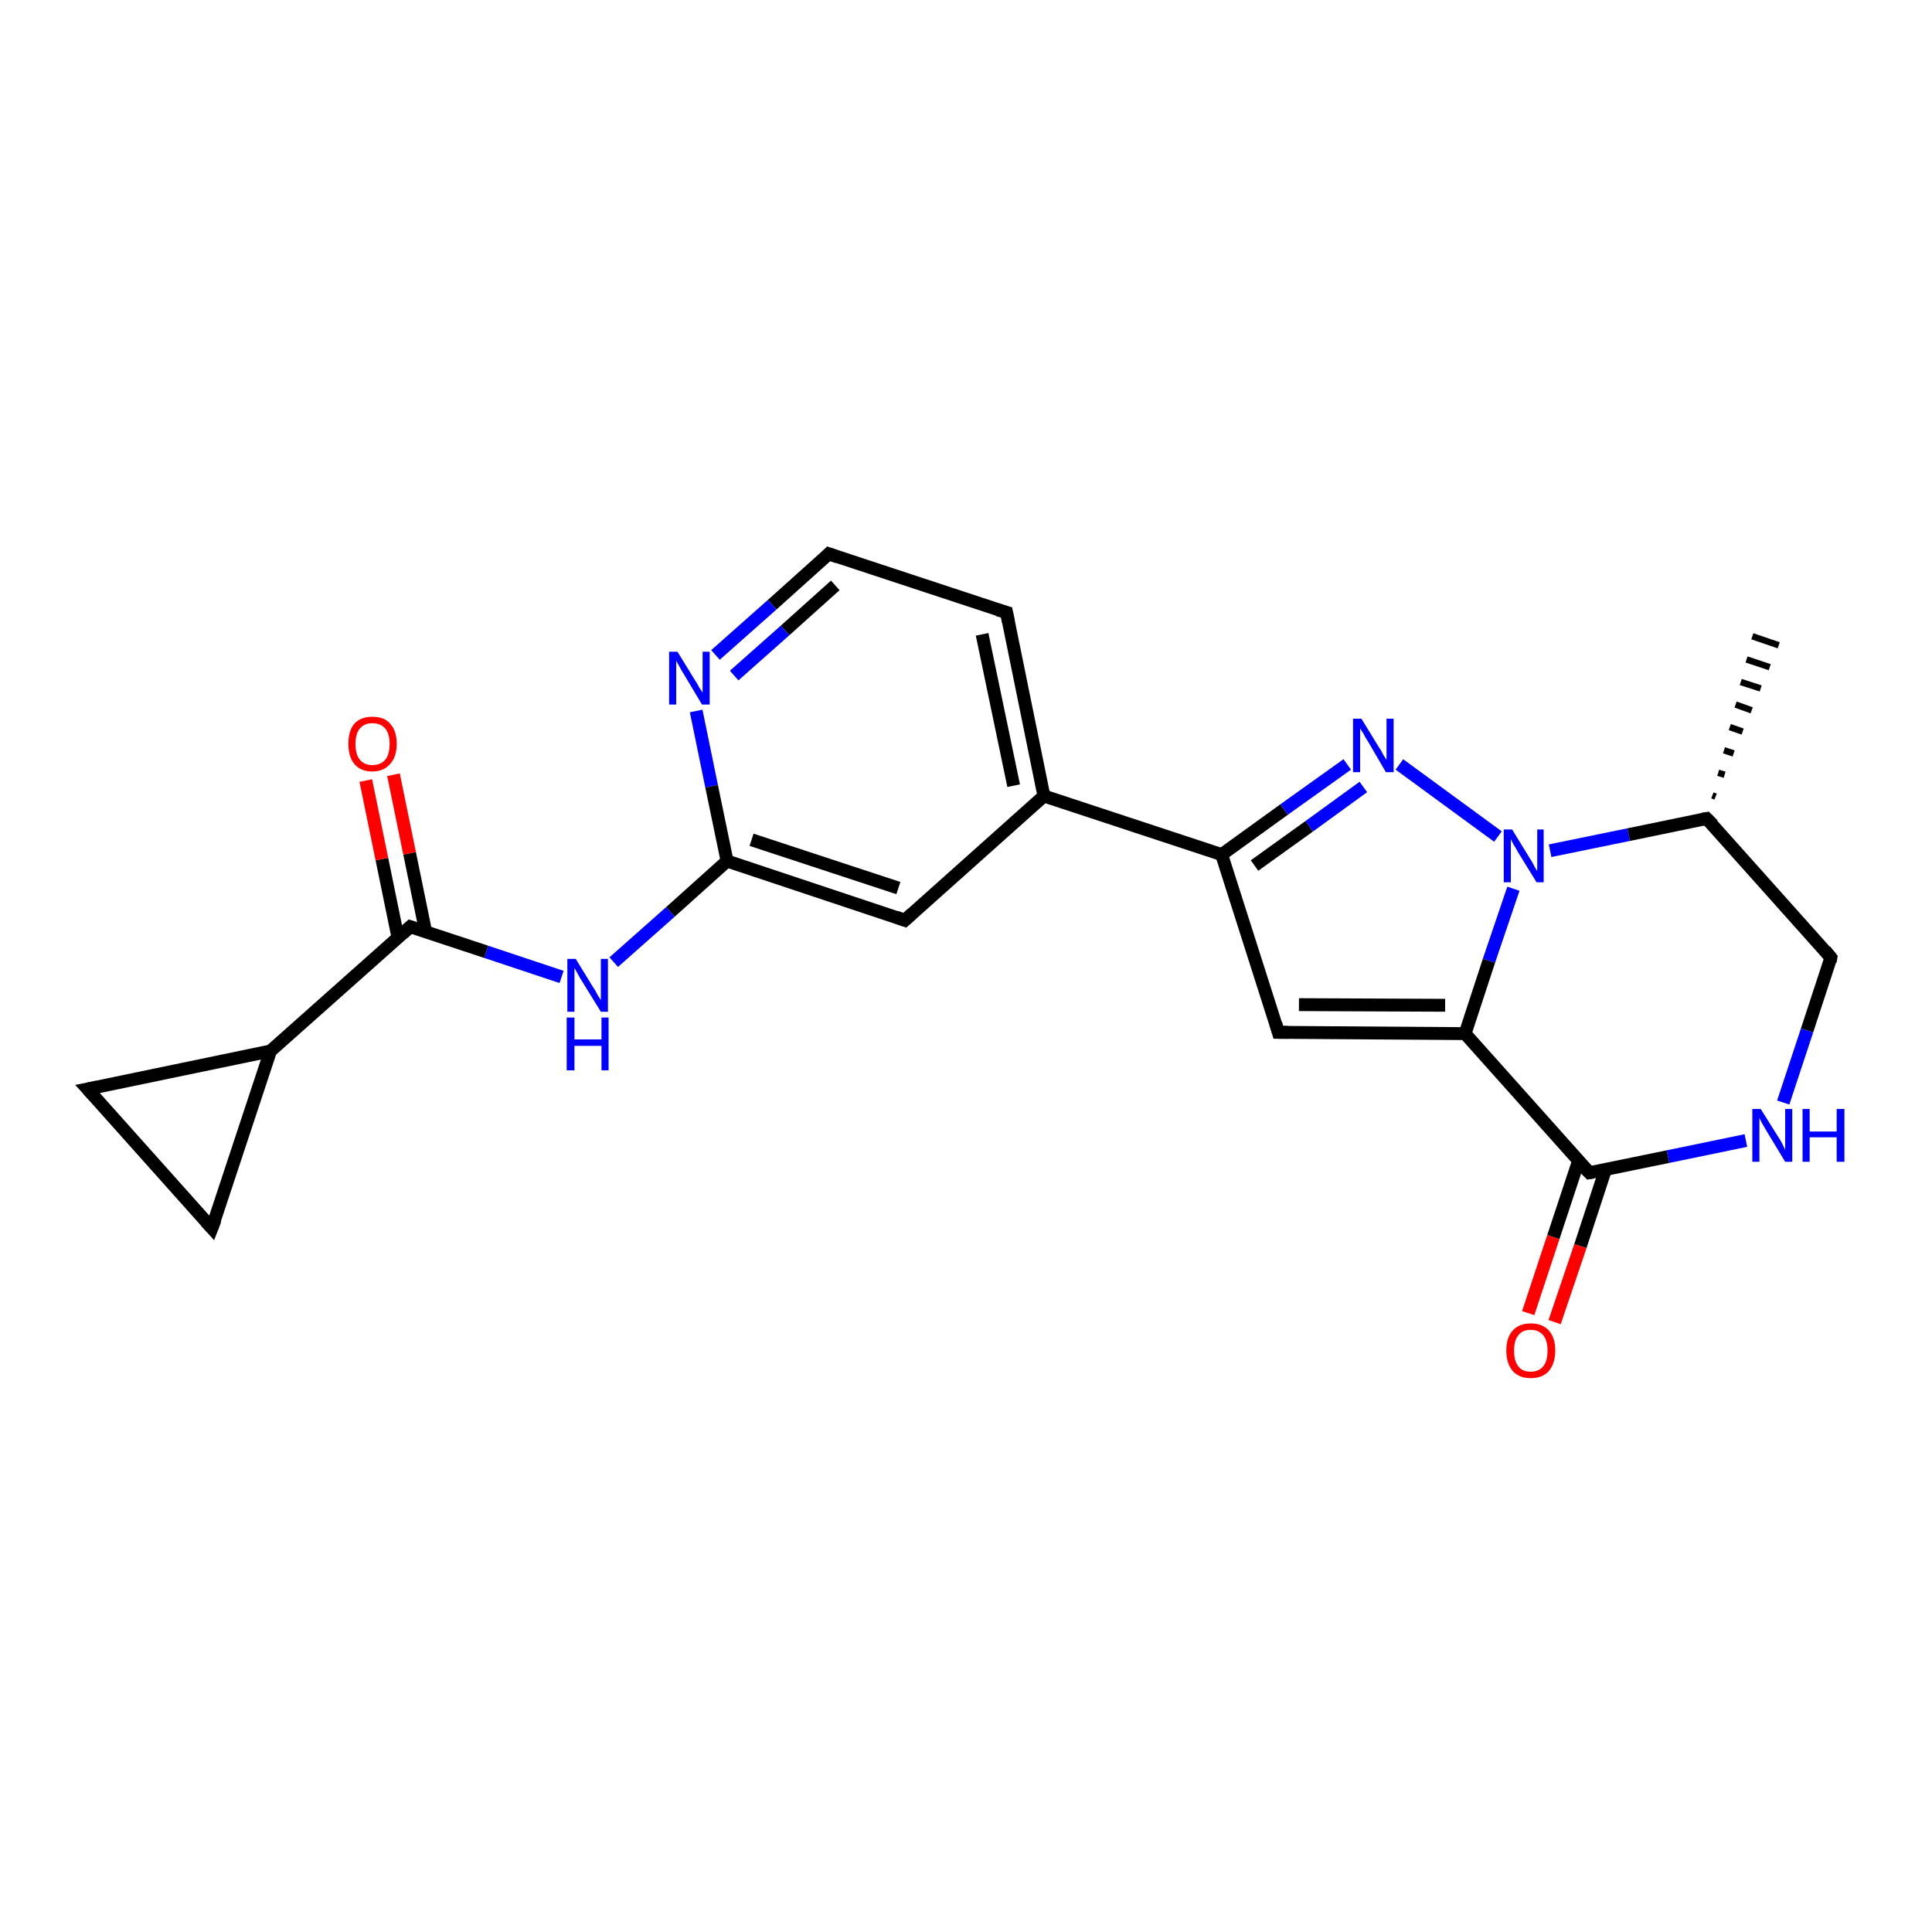 <?xml version='1.0' encoding='iso-8859-1'?>
<svg version='1.1' baseProfile='full'
              xmlns='http://www.w3.org/2000/svg'
                      xmlns:rdkit='http://www.rdkit.org/xml'
                      xmlns:xlink='http://www.w3.org/1999/xlink'
                  xml:space='preserve'
width='300px' height='300px' viewBox='0 0 300 300'>
<!-- END OF HEADER -->
<rect style='opacity:1.0;fill:#FFFFFF;stroke:none' width='300.0' height='300.0' x='0.0' y='0.0'> </rect>
<path class='bond-0 atom-1 atom-0' d='M 265.9,123.5 L 266.4,123.7' style='fill:none;fill-rule:evenodd;stroke:#000000;stroke-width:1.0px;stroke-linecap:butt;stroke-linejoin:miter;stroke-opacity:1' />
<path class='bond-0 atom-1 atom-0' d='M 266.8,120.0 L 267.8,120.3' style='fill:none;fill-rule:evenodd;stroke:#000000;stroke-width:1.0px;stroke-linecap:butt;stroke-linejoin:miter;stroke-opacity:1' />
<path class='bond-0 atom-1 atom-0' d='M 267.7,116.5 L 269.2,117.0' style='fill:none;fill-rule:evenodd;stroke:#000000;stroke-width:1.0px;stroke-linecap:butt;stroke-linejoin:miter;stroke-opacity:1' />
<path class='bond-0 atom-1 atom-0' d='M 268.6,112.9 L 270.6,113.6' style='fill:none;fill-rule:evenodd;stroke:#000000;stroke-width:1.0px;stroke-linecap:butt;stroke-linejoin:miter;stroke-opacity:1' />
<path class='bond-0 atom-1 atom-0' d='M 269.5,109.4 L 272.0,110.3' style='fill:none;fill-rule:evenodd;stroke:#000000;stroke-width:1.0px;stroke-linecap:butt;stroke-linejoin:miter;stroke-opacity:1' />
<path class='bond-0 atom-1 atom-0' d='M 270.3,105.9 L 273.4,106.9' style='fill:none;fill-rule:evenodd;stroke:#000000;stroke-width:1.0px;stroke-linecap:butt;stroke-linejoin:miter;stroke-opacity:1' />
<path class='bond-0 atom-1 atom-0' d='M 271.2,102.4 L 274.8,103.6' style='fill:none;fill-rule:evenodd;stroke:#000000;stroke-width:1.0px;stroke-linecap:butt;stroke-linejoin:miter;stroke-opacity:1' />
<path class='bond-0 atom-1 atom-0' d='M 272.1,98.8 L 276.2,100.2' style='fill:none;fill-rule:evenodd;stroke:#000000;stroke-width:1.0px;stroke-linecap:butt;stroke-linejoin:miter;stroke-opacity:1' />
<path class='bond-1 atom-1 atom-2' d='M 265.0,127.1 L 284.3,148.7' style='fill:none;fill-rule:evenodd;stroke:#000000;stroke-width:2.0px;stroke-linecap:butt;stroke-linejoin:miter;stroke-opacity:1' />
<path class='bond-2 atom-2 atom-3' d='M 284.3,148.7 L 280.6,160.0' style='fill:none;fill-rule:evenodd;stroke:#000000;stroke-width:2.0px;stroke-linecap:butt;stroke-linejoin:miter;stroke-opacity:1' />
<path class='bond-2 atom-2 atom-3' d='M 280.6,160.0 L 276.9,171.2' style='fill:none;fill-rule:evenodd;stroke:#0000FF;stroke-width:2.0px;stroke-linecap:butt;stroke-linejoin:miter;stroke-opacity:1' />
<path class='bond-3 atom-3 atom-4' d='M 271.1,177.1 L 259.0,179.6' style='fill:none;fill-rule:evenodd;stroke:#0000FF;stroke-width:2.0px;stroke-linecap:butt;stroke-linejoin:miter;stroke-opacity:1' />
<path class='bond-3 atom-3 atom-4' d='M 259.0,179.6 L 246.8,182.1' style='fill:none;fill-rule:evenodd;stroke:#000000;stroke-width:2.0px;stroke-linecap:butt;stroke-linejoin:miter;stroke-opacity:1' />
<path class='bond-4 atom-4 atom-5' d='M 245.1,180.3 L 241.2,192.1' style='fill:none;fill-rule:evenodd;stroke:#000000;stroke-width:2.0px;stroke-linecap:butt;stroke-linejoin:miter;stroke-opacity:1' />
<path class='bond-4 atom-4 atom-5' d='M 241.2,192.1 L 237.3,203.9' style='fill:none;fill-rule:evenodd;stroke:#FF0000;stroke-width:2.0px;stroke-linecap:butt;stroke-linejoin:miter;stroke-opacity:1' />
<path class='bond-4 atom-4 atom-5' d='M 249.3,181.6 L 245.4,193.5' style='fill:none;fill-rule:evenodd;stroke:#000000;stroke-width:2.0px;stroke-linecap:butt;stroke-linejoin:miter;stroke-opacity:1' />
<path class='bond-4 atom-4 atom-5' d='M 245.4,193.5 L 241.4,205.3' style='fill:none;fill-rule:evenodd;stroke:#FF0000;stroke-width:2.0px;stroke-linecap:butt;stroke-linejoin:miter;stroke-opacity:1' />
<path class='bond-5 atom-4 atom-6' d='M 246.8,182.1 L 227.5,160.5' style='fill:none;fill-rule:evenodd;stroke:#000000;stroke-width:2.0px;stroke-linecap:butt;stroke-linejoin:miter;stroke-opacity:1' />
<path class='bond-6 atom-6 atom-7' d='M 227.5,160.5 L 198.5,160.3' style='fill:none;fill-rule:evenodd;stroke:#000000;stroke-width:2.0px;stroke-linecap:butt;stroke-linejoin:miter;stroke-opacity:1' />
<path class='bond-6 atom-6 atom-7' d='M 224.4,156.1 L 201.7,156.0' style='fill:none;fill-rule:evenodd;stroke:#000000;stroke-width:2.0px;stroke-linecap:butt;stroke-linejoin:miter;stroke-opacity:1' />
<path class='bond-7 atom-7 atom-8' d='M 198.5,160.3 L 189.7,132.7' style='fill:none;fill-rule:evenodd;stroke:#000000;stroke-width:2.0px;stroke-linecap:butt;stroke-linejoin:miter;stroke-opacity:1' />
<path class='bond-8 atom-8 atom-9' d='M 189.7,132.7 L 199.4,125.7' style='fill:none;fill-rule:evenodd;stroke:#000000;stroke-width:2.0px;stroke-linecap:butt;stroke-linejoin:miter;stroke-opacity:1' />
<path class='bond-8 atom-8 atom-9' d='M 199.4,125.7 L 209.2,118.7' style='fill:none;fill-rule:evenodd;stroke:#0000FF;stroke-width:2.0px;stroke-linecap:butt;stroke-linejoin:miter;stroke-opacity:1' />
<path class='bond-8 atom-8 atom-9' d='M 194.8,134.4 L 203.3,128.3' style='fill:none;fill-rule:evenodd;stroke:#000000;stroke-width:2.0px;stroke-linecap:butt;stroke-linejoin:miter;stroke-opacity:1' />
<path class='bond-8 atom-8 atom-9' d='M 203.3,128.3 L 211.7,122.2' style='fill:none;fill-rule:evenodd;stroke:#0000FF;stroke-width:2.0px;stroke-linecap:butt;stroke-linejoin:miter;stroke-opacity:1' />
<path class='bond-9 atom-9 atom-10' d='M 217.3,118.7 L 232.6,129.9' style='fill:none;fill-rule:evenodd;stroke:#0000FF;stroke-width:2.0px;stroke-linecap:butt;stroke-linejoin:miter;stroke-opacity:1' />
<path class='bond-10 atom-8 atom-11' d='M 189.7,132.7 L 162.1,123.6' style='fill:none;fill-rule:evenodd;stroke:#000000;stroke-width:2.0px;stroke-linecap:butt;stroke-linejoin:miter;stroke-opacity:1' />
<path class='bond-11 atom-11 atom-12' d='M 162.1,123.6 L 156.3,95.1' style='fill:none;fill-rule:evenodd;stroke:#000000;stroke-width:2.0px;stroke-linecap:butt;stroke-linejoin:miter;stroke-opacity:1' />
<path class='bond-11 atom-11 atom-12' d='M 157.4,122.0 L 152.5,98.5' style='fill:none;fill-rule:evenodd;stroke:#000000;stroke-width:2.0px;stroke-linecap:butt;stroke-linejoin:miter;stroke-opacity:1' />
<path class='bond-12 atom-12 atom-13' d='M 156.3,95.1 L 128.7,86.0' style='fill:none;fill-rule:evenodd;stroke:#000000;stroke-width:2.0px;stroke-linecap:butt;stroke-linejoin:miter;stroke-opacity:1' />
<path class='bond-13 atom-13 atom-14' d='M 128.7,86.0 L 119.9,93.9' style='fill:none;fill-rule:evenodd;stroke:#000000;stroke-width:2.0px;stroke-linecap:butt;stroke-linejoin:miter;stroke-opacity:1' />
<path class='bond-13 atom-13 atom-14' d='M 119.9,93.9 L 111.1,101.7' style='fill:none;fill-rule:evenodd;stroke:#0000FF;stroke-width:2.0px;stroke-linecap:butt;stroke-linejoin:miter;stroke-opacity:1' />
<path class='bond-13 atom-13 atom-14' d='M 129.7,90.9 L 121.9,97.9' style='fill:none;fill-rule:evenodd;stroke:#000000;stroke-width:2.0px;stroke-linecap:butt;stroke-linejoin:miter;stroke-opacity:1' />
<path class='bond-13 atom-13 atom-14' d='M 121.9,97.9 L 114.0,104.9' style='fill:none;fill-rule:evenodd;stroke:#0000FF;stroke-width:2.0px;stroke-linecap:butt;stroke-linejoin:miter;stroke-opacity:1' />
<path class='bond-14 atom-14 atom-15' d='M 108.1,110.4 L 110.5,122.1' style='fill:none;fill-rule:evenodd;stroke:#0000FF;stroke-width:2.0px;stroke-linecap:butt;stroke-linejoin:miter;stroke-opacity:1' />
<path class='bond-14 atom-14 atom-15' d='M 110.5,122.1 L 112.9,133.7' style='fill:none;fill-rule:evenodd;stroke:#000000;stroke-width:2.0px;stroke-linecap:butt;stroke-linejoin:miter;stroke-opacity:1' />
<path class='bond-15 atom-15 atom-16' d='M 112.9,133.7 L 104.1,141.6' style='fill:none;fill-rule:evenodd;stroke:#000000;stroke-width:2.0px;stroke-linecap:butt;stroke-linejoin:miter;stroke-opacity:1' />
<path class='bond-15 atom-15 atom-16' d='M 104.1,141.6 L 95.3,149.4' style='fill:none;fill-rule:evenodd;stroke:#0000FF;stroke-width:2.0px;stroke-linecap:butt;stroke-linejoin:miter;stroke-opacity:1' />
<path class='bond-16 atom-16 atom-17' d='M 87.2,151.7 L 75.5,147.8' style='fill:none;fill-rule:evenodd;stroke:#0000FF;stroke-width:2.0px;stroke-linecap:butt;stroke-linejoin:miter;stroke-opacity:1' />
<path class='bond-16 atom-16 atom-17' d='M 75.5,147.8 L 63.7,143.9' style='fill:none;fill-rule:evenodd;stroke:#000000;stroke-width:2.0px;stroke-linecap:butt;stroke-linejoin:miter;stroke-opacity:1' />
<path class='bond-17 atom-17 atom-18' d='M 66.1,144.7 L 63.6,132.5' style='fill:none;fill-rule:evenodd;stroke:#000000;stroke-width:2.0px;stroke-linecap:butt;stroke-linejoin:miter;stroke-opacity:1' />
<path class='bond-17 atom-17 atom-18' d='M 63.6,132.5 L 61.1,120.3' style='fill:none;fill-rule:evenodd;stroke:#FF0000;stroke-width:2.0px;stroke-linecap:butt;stroke-linejoin:miter;stroke-opacity:1' />
<path class='bond-17 atom-17 atom-18' d='M 61.8,145.6 L 59.3,133.4' style='fill:none;fill-rule:evenodd;stroke:#000000;stroke-width:2.0px;stroke-linecap:butt;stroke-linejoin:miter;stroke-opacity:1' />
<path class='bond-17 atom-17 atom-18' d='M 59.3,133.4 L 56.8,121.2' style='fill:none;fill-rule:evenodd;stroke:#FF0000;stroke-width:2.0px;stroke-linecap:butt;stroke-linejoin:miter;stroke-opacity:1' />
<path class='bond-18 atom-17 atom-19' d='M 63.7,143.9 L 42.0,163.2' style='fill:none;fill-rule:evenodd;stroke:#000000;stroke-width:2.0px;stroke-linecap:butt;stroke-linejoin:miter;stroke-opacity:1' />
<path class='bond-19 atom-19 atom-20' d='M 42.0,163.2 L 32.9,190.7' style='fill:none;fill-rule:evenodd;stroke:#000000;stroke-width:2.0px;stroke-linecap:butt;stroke-linejoin:miter;stroke-opacity:1' />
<path class='bond-20 atom-20 atom-21' d='M 32.9,190.7 L 13.6,169.1' style='fill:none;fill-rule:evenodd;stroke:#000000;stroke-width:2.0px;stroke-linecap:butt;stroke-linejoin:miter;stroke-opacity:1' />
<path class='bond-21 atom-15 atom-22' d='M 112.9,133.7 L 140.5,142.9' style='fill:none;fill-rule:evenodd;stroke:#000000;stroke-width:2.0px;stroke-linecap:butt;stroke-linejoin:miter;stroke-opacity:1' />
<path class='bond-21 atom-15 atom-22' d='M 116.7,130.4 L 139.5,137.9' style='fill:none;fill-rule:evenodd;stroke:#000000;stroke-width:2.0px;stroke-linecap:butt;stroke-linejoin:miter;stroke-opacity:1' />
<path class='bond-22 atom-10 atom-1' d='M 240.7,132.1 L 252.9,129.6' style='fill:none;fill-rule:evenodd;stroke:#0000FF;stroke-width:2.0px;stroke-linecap:butt;stroke-linejoin:miter;stroke-opacity:1' />
<path class='bond-22 atom-10 atom-1' d='M 252.9,129.6 L 265.0,127.1' style='fill:none;fill-rule:evenodd;stroke:#000000;stroke-width:2.0px;stroke-linecap:butt;stroke-linejoin:miter;stroke-opacity:1' />
<path class='bond-23 atom-22 atom-11' d='M 140.5,142.9 L 162.1,123.6' style='fill:none;fill-rule:evenodd;stroke:#000000;stroke-width:2.0px;stroke-linecap:butt;stroke-linejoin:miter;stroke-opacity:1' />
<path class='bond-24 atom-10 atom-6' d='M 235.0,138.0 L 231.2,149.2' style='fill:none;fill-rule:evenodd;stroke:#0000FF;stroke-width:2.0px;stroke-linecap:butt;stroke-linejoin:miter;stroke-opacity:1' />
<path class='bond-24 atom-10 atom-6' d='M 231.2,149.2 L 227.5,160.5' style='fill:none;fill-rule:evenodd;stroke:#000000;stroke-width:2.0px;stroke-linecap:butt;stroke-linejoin:miter;stroke-opacity:1' />
<path class='bond-25 atom-21 atom-19' d='M 13.6,169.1 L 42.0,163.2' style='fill:none;fill-rule:evenodd;stroke:#000000;stroke-width:2.0px;stroke-linecap:butt;stroke-linejoin:miter;stroke-opacity:1' />
<path d='M 266.0,128.1 L 265.0,127.1 L 264.4,127.2' style='fill:none;stroke:#000000;stroke-width:2.0px;stroke-linecap:butt;stroke-linejoin:miter;stroke-opacity:1;' />
<path d='M 283.4,147.6 L 284.3,148.7 L 284.2,149.3' style='fill:none;stroke:#000000;stroke-width:2.0px;stroke-linecap:butt;stroke-linejoin:miter;stroke-opacity:1;' />
<path d='M 247.4,182.0 L 246.8,182.1 L 245.8,181.1' style='fill:none;stroke:#000000;stroke-width:2.0px;stroke-linecap:butt;stroke-linejoin:miter;stroke-opacity:1;' />
<path d='M 200.0,160.3 L 198.5,160.3 L 198.1,158.9' style='fill:none;stroke:#000000;stroke-width:2.0px;stroke-linecap:butt;stroke-linejoin:miter;stroke-opacity:1;' />
<path d='M 156.6,96.6 L 156.3,95.1 L 154.9,94.7' style='fill:none;stroke:#000000;stroke-width:2.0px;stroke-linecap:butt;stroke-linejoin:miter;stroke-opacity:1;' />
<path d='M 130.1,86.5 L 128.7,86.0 L 128.3,86.4' style='fill:none;stroke:#000000;stroke-width:2.0px;stroke-linecap:butt;stroke-linejoin:miter;stroke-opacity:1;' />
<path d='M 64.3,144.1 L 63.7,143.9 L 62.6,144.9' style='fill:none;stroke:#000000;stroke-width:2.0px;stroke-linecap:butt;stroke-linejoin:miter;stroke-opacity:1;' />
<path d='M 33.4,189.4 L 32.9,190.7 L 32.0,189.7' style='fill:none;stroke:#000000;stroke-width:2.0px;stroke-linecap:butt;stroke-linejoin:miter;stroke-opacity:1;' />
<path d='M 14.6,170.2 L 13.6,169.1 L 15.1,168.8' style='fill:none;stroke:#000000;stroke-width:2.0px;stroke-linecap:butt;stroke-linejoin:miter;stroke-opacity:1;' />
<path d='M 139.1,142.4 L 140.5,142.9 L 141.6,141.9' style='fill:none;stroke:#000000;stroke-width:2.0px;stroke-linecap:butt;stroke-linejoin:miter;stroke-opacity:1;' />
<path class='atom-3' d='M 273.4 172.2
L 276.1 176.5
Q 276.4 176.9, 276.8 177.7
Q 277.2 178.5, 277.2 178.6
L 277.2 172.2
L 278.3 172.2
L 278.3 180.4
L 277.2 180.4
L 274.3 175.6
Q 274.0 175.1, 273.6 174.4
Q 273.3 173.8, 273.2 173.6
L 273.2 180.4
L 272.1 180.4
L 272.1 172.2
L 273.4 172.2
' fill='#0000FF'/>
<path class='atom-3' d='M 279.9 172.2
L 281.0 172.2
L 281.0 175.7
L 285.2 175.7
L 285.2 172.2
L 286.4 172.2
L 286.4 180.4
L 285.2 180.4
L 285.2 176.6
L 281.0 176.6
L 281.0 180.4
L 279.9 180.4
L 279.9 172.2
' fill='#0000FF'/>
<path class='atom-5' d='M 233.9 209.7
Q 233.9 207.7, 234.9 206.6
Q 235.9 205.5, 237.7 205.5
Q 239.5 205.5, 240.5 206.6
Q 241.5 207.7, 241.5 209.7
Q 241.5 211.7, 240.5 212.9
Q 239.5 214.0, 237.7 214.0
Q 235.9 214.0, 234.9 212.9
Q 233.9 211.7, 233.9 209.7
M 237.7 213.0
Q 238.9 213.0, 239.6 212.2
Q 240.3 211.4, 240.3 209.7
Q 240.3 208.1, 239.6 207.3
Q 238.9 206.5, 237.7 206.5
Q 236.4 206.5, 235.8 207.3
Q 235.1 208.1, 235.1 209.7
Q 235.1 211.4, 235.8 212.2
Q 236.4 213.0, 237.7 213.0
' fill='#FF0000'/>
<path class='atom-9' d='M 211.4 111.6
L 214.1 116.0
Q 214.4 116.4, 214.8 117.2
Q 215.3 118.0, 215.3 118.0
L 215.3 111.6
L 216.4 111.6
L 216.4 119.9
L 215.2 119.9
L 212.4 115.1
Q 212.0 114.5, 211.7 113.9
Q 211.3 113.3, 211.2 113.1
L 211.2 119.9
L 210.1 119.9
L 210.1 111.6
L 211.4 111.6
' fill='#0000FF'/>
<path class='atom-10' d='M 234.8 128.8
L 237.5 133.2
Q 237.8 133.6, 238.2 134.4
Q 238.6 135.2, 238.7 135.2
L 238.7 128.8
L 239.7 128.8
L 239.7 137.0
L 238.6 137.0
L 235.7 132.3
Q 235.4 131.7, 235.0 131.1
Q 234.7 130.5, 234.6 130.3
L 234.6 137.0
L 233.5 137.0
L 233.5 128.8
L 234.8 128.8
' fill='#0000FF'/>
<path class='atom-14' d='M 105.2 101.2
L 107.9 105.6
Q 108.2 106.0, 108.6 106.8
Q 109.1 107.5, 109.1 107.6
L 109.1 101.2
L 110.2 101.2
L 110.2 109.4
L 109.0 109.4
L 106.2 104.7
Q 105.8 104.1, 105.5 103.5
Q 105.1 102.8, 105.0 102.6
L 105.0 109.4
L 103.9 109.4
L 103.9 101.2
L 105.2 101.2
' fill='#0000FF'/>
<path class='atom-16' d='M 89.4 148.9
L 92.1 153.3
Q 92.4 153.7, 92.8 154.5
Q 93.3 155.3, 93.3 155.3
L 93.3 148.9
L 94.4 148.9
L 94.4 157.1
L 93.3 157.1
L 90.4 152.4
Q 90.0 151.8, 89.7 151.2
Q 89.3 150.5, 89.2 150.3
L 89.2 157.1
L 88.1 157.1
L 88.1 148.9
L 89.4 148.9
' fill='#0000FF'/>
<path class='atom-16' d='M 88.0 158.0
L 89.2 158.0
L 89.2 161.4
L 93.4 161.4
L 93.4 158.0
L 94.5 158.0
L 94.5 166.2
L 93.4 166.2
L 93.4 162.4
L 89.2 162.4
L 89.2 166.2
L 88.0 166.2
L 88.0 158.0
' fill='#0000FF'/>
<path class='atom-18' d='M 54.1 115.5
Q 54.1 113.5, 55.0 112.4
Q 56.0 111.3, 57.8 111.3
Q 59.7 111.3, 60.6 112.4
Q 61.6 113.5, 61.6 115.5
Q 61.6 117.5, 60.6 118.6
Q 59.6 119.8, 57.8 119.8
Q 56.0 119.8, 55.0 118.6
Q 54.1 117.5, 54.1 115.5
M 57.8 118.8
Q 59.1 118.8, 59.8 118.0
Q 60.5 117.2, 60.5 115.5
Q 60.5 113.9, 59.8 113.1
Q 59.1 112.3, 57.8 112.3
Q 56.6 112.3, 55.9 113.1
Q 55.2 113.9, 55.2 115.5
Q 55.2 117.2, 55.9 118.0
Q 56.6 118.8, 57.8 118.8
' fill='#FF0000'/>
</svg>
